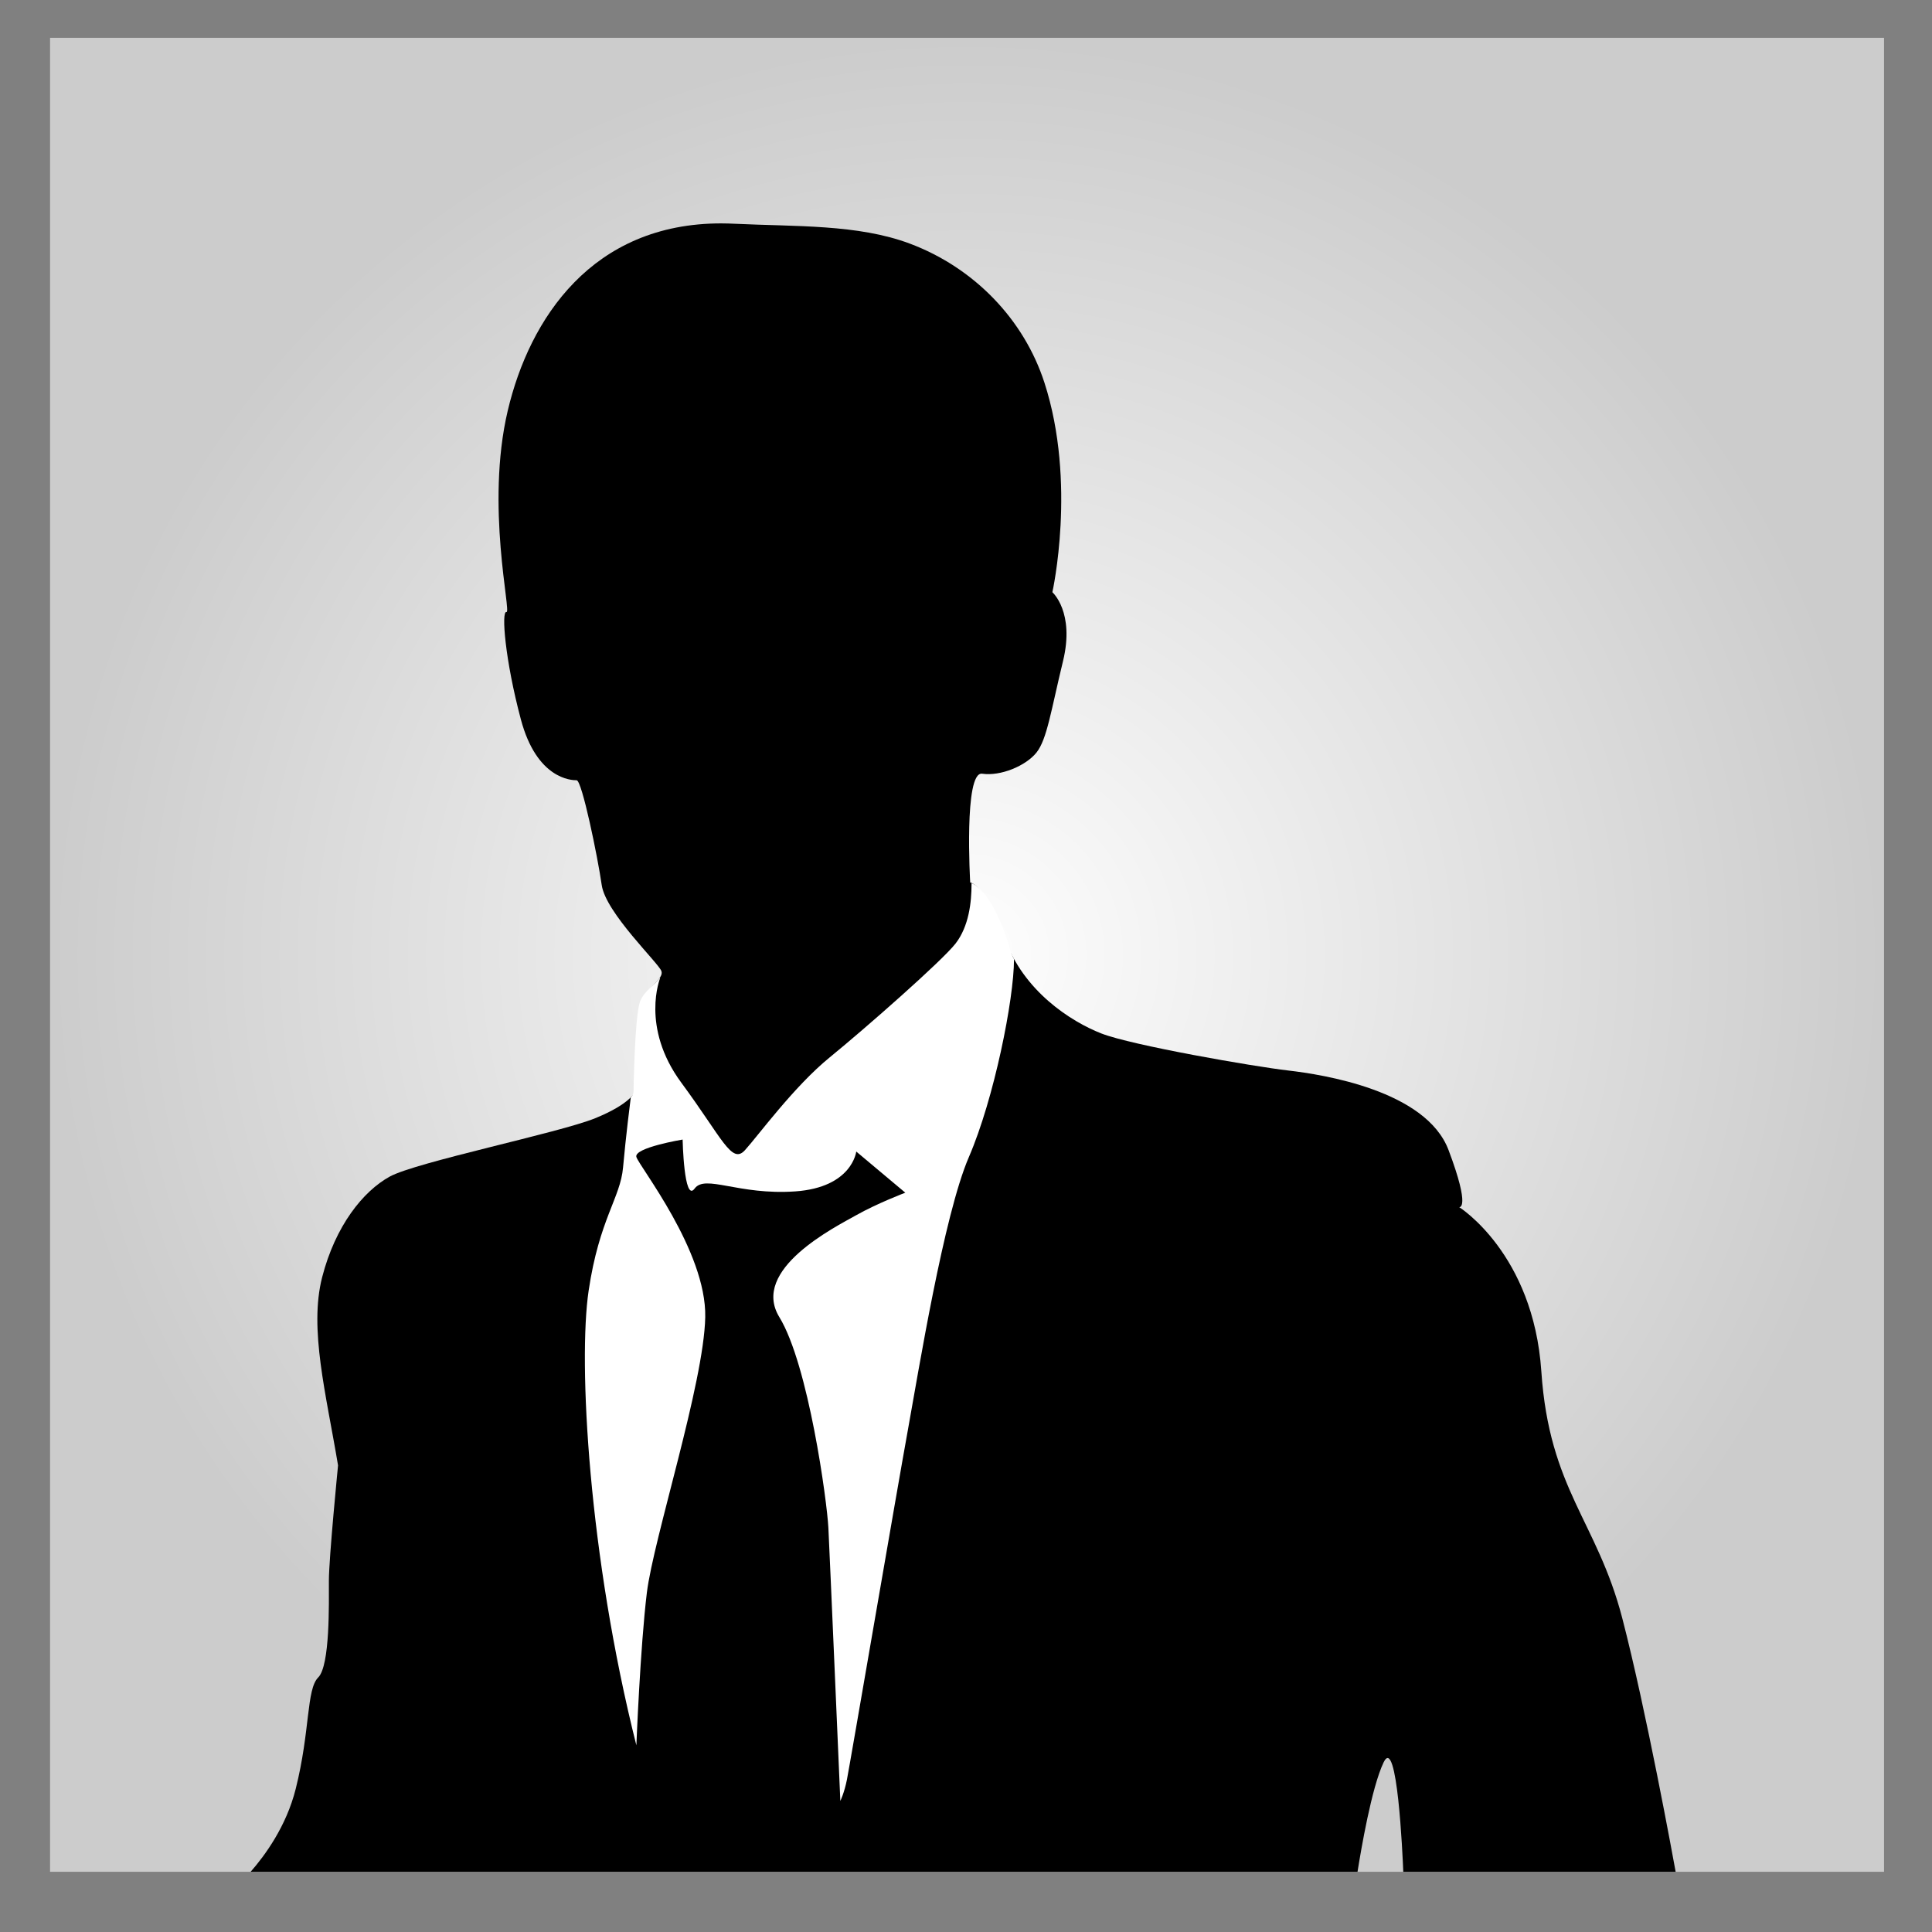 <?xml version="1.0" encoding="UTF-8"?>
<svg fill-rule="evenodd" version="1.1" viewBox="0 0 210 210" xml:space="preserve" xmlns="http://www.w3.org/2000/svg">
 <rect x="0" y="0" width="210" height="210" fill="#808080" stroke="none"/>
 <defs>
  <style type="text/css">
    .fil1 {fill:black;fill-rule:nonzero}
    .fil2 {fill:white;fill-rule:nonzero}
    .fil0 {fill:url(#a)}
  </style>
  <radialGradient id="a" cx="105.08" cy="144.18" r="49.318" gradientUnits="userSpaceOnUse">
   <stop stop-color="#FEFEFE" offset="0"/>
   <stop stop-color="#ccc" offset="1"/>
  </radialGradient>
 </defs>
 <g transform="matrix(2.021 0 0 2.021 -107.25 -187.6)">
  <rect class="fil0" x="55.76" y="94.859" width="98.637" height="98.637" fill="url(#a)"/>
  <g fill-rule="nonzero">
   <path class="fil1" d="m91.877 104.84c-6.949-0.01-10.327 5.1-11.501 10.072-1.211 5.132 0.215 10.902-0.07 10.83-0.285-0.072-0.079 2.57 0.776 5.777 0.856 3.207 2.714 3.271 2.999 3.271 0.285 0 1.136 4.14 1.349 5.636 0.215 1.496 3.069 4.203 3.211 4.63s-0.783 0.856-1.066 1.64c-0.285 0.784-0.363 4.851-0.363 4.851s-0.209 0.637-2.135 1.421c-1.924 0.784-9.624 2.355-11.05 3.139-1.425 0.784-2.92 2.636-3.634 5.416-0.712 2.78 0.215 6.267 0.856 10.116 0 0-0.493 4.997-0.493 6.208 0 1.211 0.067 4.553-0.573 5.196-0.642 0.641-0.424 2.853-1.209 5.987-0.507 2.03-1.667 3.6-2.425 4.464h59.531c0.186-1.16 0.752-4.523 1.403-5.883 0.732-1.531 1.021 4.984 1.058 5.883h14.648c-0.125-0.689-1.579-8.672-2.874-13.652-1.355-5.203-3.921-6.914-4.349-13.257-0.427-6.343-4.418-8.836-4.418-8.836s0.638 0.138-0.573-3.071c-1.211-3.206-6.763-4.062-8.617-4.277-1.853-0.213-8.414-1.352-10.054-1.992-1.638-0.641-4.206-2.282-5.203-5.133-0.998-2.851-1.852-2.989-1.852-2.989s-0.354-5.99 0.643-5.849c0.998 0.144 2.35-0.424 2.92-1.137 0.571-0.713 0.787-2.285 1.429-4.921 0.641-2.638-0.573-3.704-0.573-3.704s1.317-5.88-0.425-11.263c-1.095-3.39-3.766-6.184-7.248-7.488-2.793-1.046-6.13-0.908-9.429-1.066-0.221-0.011-0.443-0.017-0.656-0.018h-0.032z"/>
   <path class="fil2" d="m105.33 140.32c-4e-3 0.014-0.01 0.028-0.01 0.044 0 0.998-0.142 2.275-0.854 3.201-0.714 0.926-4.85 4.561-6.775 6.13-1.924 1.568-3.846 4.207-4.558 4.991-0.714 0.784-1.213-0.639-3.423-3.632-2.209-2.995-1.137-5.628-1.137-5.628l-0.018-8e-3c-0.226 0.331-0.86 0.715-1.068 1.287-0.285 0.784-0.345 4.763-0.345 4.763s0.029 0.197-0.149 0.381c-0.017 0.127-0.275 2.176-0.415 3.764-0.142 1.64-1.281 2.784-1.852 6.633-0.569 3.849 0.001 14.256 2.568 24.448 0 0 0.208-5.279 0.563-8.202 0.357-2.921 3.069-11.261 3.141-14.825 0.071-3.564-3.562-8.118-3.704-8.617-0.143-0.499 2.487-0.936 2.487-0.936s0.073 3.422 0.644 2.638c0.57-0.784 2.349 0.364 5.414 0.15 3.065-0.214 3.281-2.143 3.281-2.143l2.638 2.213s-1.496 0.566-2.638 1.209c-1.139 0.641-5.704 2.92-4.135 5.486 1.567 2.566 2.564 9.907 2.636 11.333 0.072 1.425 0.643 14.684 0.643 14.684s0.211-0.426 0.353-1.138c0.144-0.713 2.711-15.685 3.281-18.821 0.57-3.135 1.927-11.54 3.281-14.674 1.355-3.137 2.425-8.49 2.425-10.627v-0.018c-0.193-0.35-0.274-0.777-0.413-1.174-0.827-2.361-1.636-2.806-1.862-2.909z" fill="#fff"/>
  </g>
 </g>
</svg>
